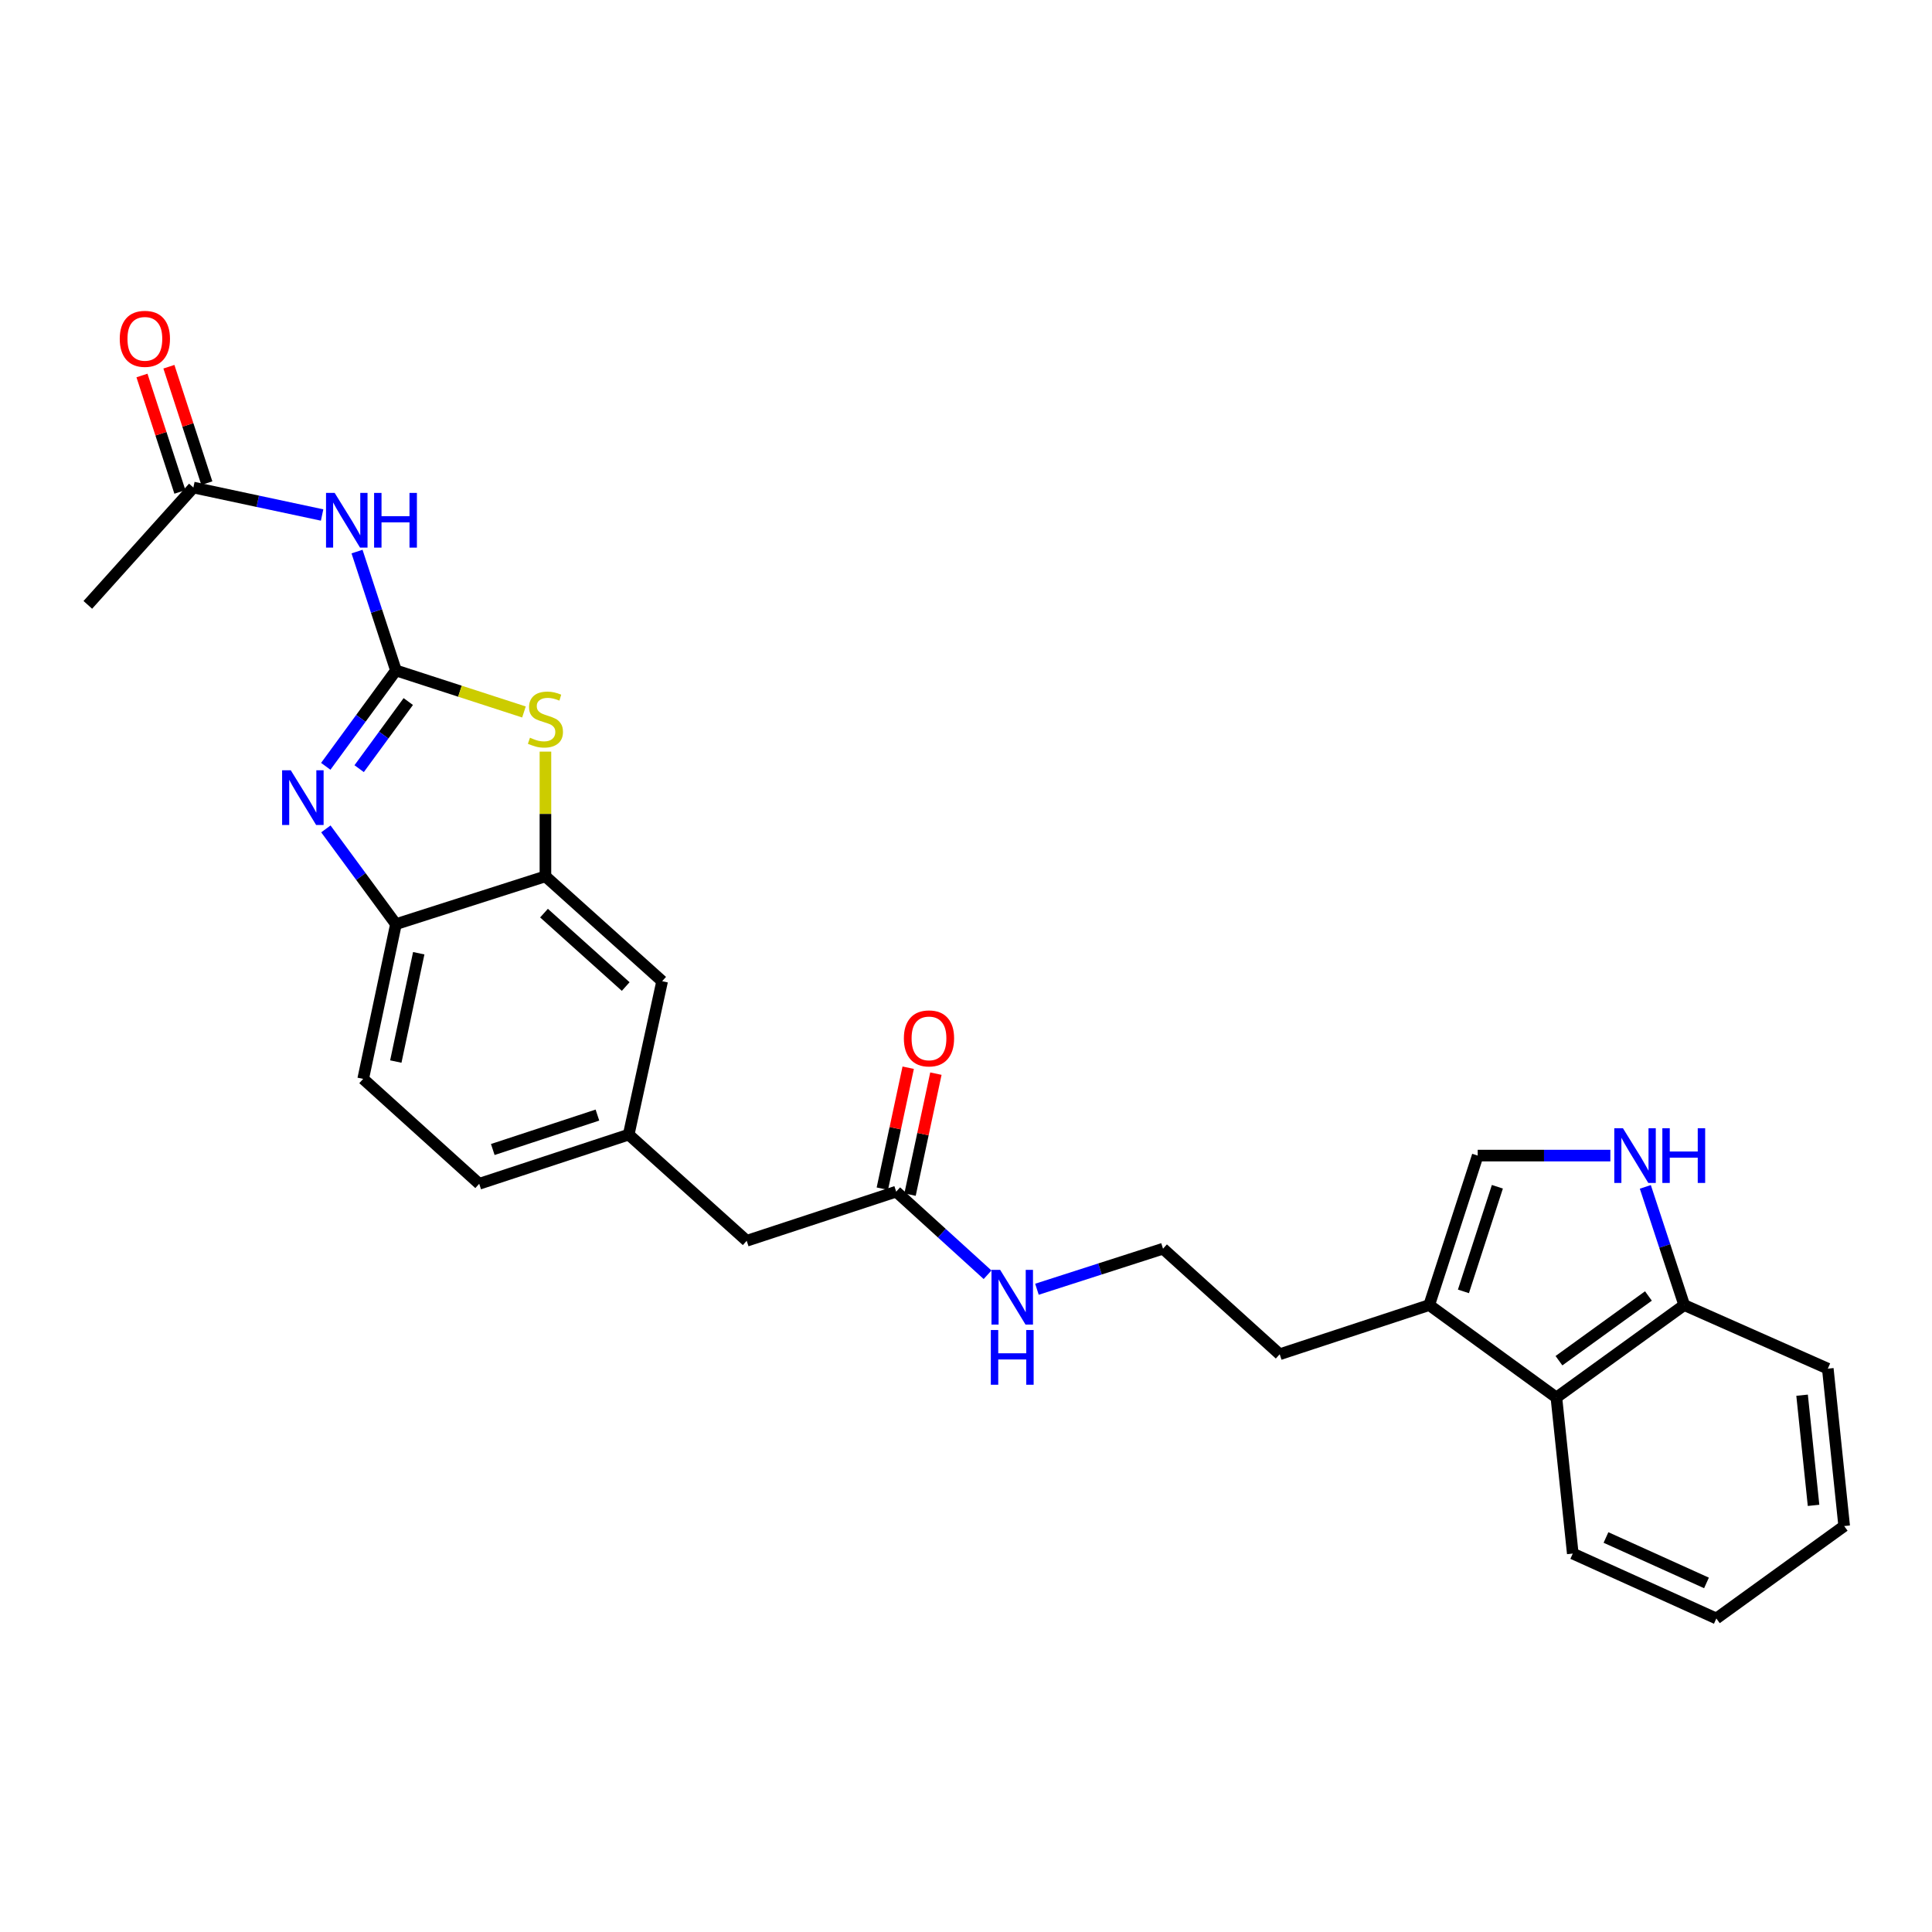 <?xml version='1.0' encoding='iso-8859-1'?>
<svg version='1.1' baseProfile='full'
              xmlns='http://www.w3.org/2000/svg'
                      xmlns:rdkit='http://www.rdkit.org/xml'
                      xmlns:xlink='http://www.w3.org/1999/xlink'
                  xml:space='preserve'
width='1000px' height='1000px' viewBox='0 0 1000 1000'>
<!-- END OF HEADER -->
<rect style='opacity:1.0;fill:#FFFFFF;stroke:none' width='1000' height='1000' x='0' y='0'> </rect>
<path class='bond-0' d='M 204.939,347.017 L 186.777,371.83' style='fill:none;fill-rule:evenodd;stroke:#000000;stroke-width:6px;stroke-linecap:butt;stroke-linejoin:miter;stroke-opacity:1' />
<path class='bond-0' d='M 186.777,371.83 L 168.615,396.643' style='fill:none;fill-rule:evenodd;stroke:#0000FF;stroke-width:6px;stroke-linecap:butt;stroke-linejoin:miter;stroke-opacity:1' />
<path class='bond-0' d='M 211.322,363.121 L 198.608,380.49' style='fill:none;fill-rule:evenodd;stroke:#000000;stroke-width:6px;stroke-linecap:butt;stroke-linejoin:miter;stroke-opacity:1' />
<path class='bond-0' d='M 198.608,380.49 L 185.895,397.859' style='fill:none;fill-rule:evenodd;stroke:#0000FF;stroke-width:6px;stroke-linecap:butt;stroke-linejoin:miter;stroke-opacity:1' />
<path class='bond-1' d='M 204.939,347.017 L 238.07,357.766' style='fill:none;fill-rule:evenodd;stroke:#000000;stroke-width:6px;stroke-linecap:butt;stroke-linejoin:miter;stroke-opacity:1' />
<path class='bond-1' d='M 238.07,357.766 L 271.201,368.516' style='fill:none;fill-rule:evenodd;stroke:#CCCC00;stroke-width:6px;stroke-linecap:butt;stroke-linejoin:miter;stroke-opacity:1' />
<path class='bond-2' d='M 204.939,347.017 L 194.868,316.256' style='fill:none;fill-rule:evenodd;stroke:#000000;stroke-width:6px;stroke-linecap:butt;stroke-linejoin:miter;stroke-opacity:1' />
<path class='bond-2' d='M 194.868,316.256 L 184.797,285.495' style='fill:none;fill-rule:evenodd;stroke:#0000FF;stroke-width:6px;stroke-linecap:butt;stroke-linejoin:miter;stroke-opacity:1' />
<path class='bond-5' d='M 168.669,429.035 L 186.804,453.688' style='fill:none;fill-rule:evenodd;stroke:#0000FF;stroke-width:6px;stroke-linecap:butt;stroke-linejoin:miter;stroke-opacity:1' />
<path class='bond-5' d='M 186.804,453.688 L 204.939,478.341' style='fill:none;fill-rule:evenodd;stroke:#000000;stroke-width:6px;stroke-linecap:butt;stroke-linejoin:miter;stroke-opacity:1' />
<path class='bond-3' d='M 282.315,389.038 L 282.315,421.312' style='fill:none;fill-rule:evenodd;stroke:#CCCC00;stroke-width:6px;stroke-linecap:butt;stroke-linejoin:miter;stroke-opacity:1' />
<path class='bond-3' d='M 282.315,421.312 L 282.315,453.587' style='fill:none;fill-rule:evenodd;stroke:#000000;stroke-width:6px;stroke-linecap:butt;stroke-linejoin:miter;stroke-opacity:1' />
<path class='bond-9' d='M 166.722,266.566 L 133.405,259.457' style='fill:none;fill-rule:evenodd;stroke:#0000FF;stroke-width:6px;stroke-linecap:butt;stroke-linejoin:miter;stroke-opacity:1' />
<path class='bond-9' d='M 133.405,259.457 L 100.088,252.347' style='fill:none;fill-rule:evenodd;stroke:#000000;stroke-width:6px;stroke-linecap:butt;stroke-linejoin:miter;stroke-opacity:1' />
<path class='bond-12' d='M 282.315,453.587 L 342.723,507.869' style='fill:none;fill-rule:evenodd;stroke:#000000;stroke-width:6px;stroke-linecap:butt;stroke-linejoin:miter;stroke-opacity:1' />
<path class='bond-12' d='M 281.576,472.635 L 323.862,510.633' style='fill:none;fill-rule:evenodd;stroke:#000000;stroke-width:6px;stroke-linecap:butt;stroke-linejoin:miter;stroke-opacity:1' />
<path class='bond-27' d='M 282.315,453.587 L 204.939,478.341' style='fill:none;fill-rule:evenodd;stroke:#000000;stroke-width:6px;stroke-linecap:butt;stroke-linejoin:miter;stroke-opacity:1' />
<path class='bond-4' d='M 833.514,598.132 L 799.185,598.132' style='fill:none;fill-rule:evenodd;stroke:#0000FF;stroke-width:6px;stroke-linecap:butt;stroke-linejoin:miter;stroke-opacity:1' />
<path class='bond-4' d='M 799.185,598.132 L 764.857,598.132' style='fill:none;fill-rule:evenodd;stroke:#000000;stroke-width:6px;stroke-linecap:butt;stroke-linejoin:miter;stroke-opacity:1' />
<path class='bond-29' d='M 851.618,614.328 L 861.681,644.914' style='fill:none;fill-rule:evenodd;stroke:#0000FF;stroke-width:6px;stroke-linecap:butt;stroke-linejoin:miter;stroke-opacity:1' />
<path class='bond-29' d='M 861.681,644.914 L 871.745,675.499' style='fill:none;fill-rule:evenodd;stroke:#000000;stroke-width:6px;stroke-linecap:butt;stroke-linejoin:miter;stroke-opacity:1' />
<path class='bond-16' d='M 204.939,478.341 L 187.98,558.43' style='fill:none;fill-rule:evenodd;stroke:#000000;stroke-width:6px;stroke-linecap:butt;stroke-linejoin:miter;stroke-opacity:1' />
<path class='bond-16' d='M 216.739,493.392 L 204.868,549.454' style='fill:none;fill-rule:evenodd;stroke:#000000;stroke-width:6px;stroke-linecap:butt;stroke-linejoin:miter;stroke-opacity:1' />
<path class='bond-6' d='M 764.857,598.132 L 739.76,675.499' style='fill:none;fill-rule:evenodd;stroke:#000000;stroke-width:6px;stroke-linecap:butt;stroke-linejoin:miter;stroke-opacity:1' />
<path class='bond-6' d='M 775.039,614.261 L 757.471,668.418' style='fill:none;fill-rule:evenodd;stroke:#000000;stroke-width:6px;stroke-linecap:butt;stroke-linejoin:miter;stroke-opacity:1' />
<path class='bond-7' d='M 739.76,675.499 L 662.376,700.955' style='fill:none;fill-rule:evenodd;stroke:#000000;stroke-width:6px;stroke-linecap:butt;stroke-linejoin:miter;stroke-opacity:1' />
<path class='bond-8' d='M 739.76,675.499 L 805.585,723.355' style='fill:none;fill-rule:evenodd;stroke:#000000;stroke-width:6px;stroke-linecap:butt;stroke-linejoin:miter;stroke-opacity:1' />
<path class='bond-10' d='M 805.585,723.355 L 871.745,675.499' style='fill:none;fill-rule:evenodd;stroke:#000000;stroke-width:6px;stroke-linecap:butt;stroke-linejoin:miter;stroke-opacity:1' />
<path class='bond-10' d='M 806.916,704.297 L 853.227,670.798' style='fill:none;fill-rule:evenodd;stroke:#000000;stroke-width:6px;stroke-linecap:butt;stroke-linejoin:miter;stroke-opacity:1' />
<path class='bond-22' d='M 805.585,723.355 L 814.065,804.12' style='fill:none;fill-rule:evenodd;stroke:#000000;stroke-width:6px;stroke-linecap:butt;stroke-linejoin:miter;stroke-opacity:1' />
<path class='bond-14' d='M 107.058,250.076 L 97.24,219.944' style='fill:none;fill-rule:evenodd;stroke:#000000;stroke-width:6px;stroke-linecap:butt;stroke-linejoin:miter;stroke-opacity:1' />
<path class='bond-14' d='M 97.24,219.944 L 87.422,189.812' style='fill:none;fill-rule:evenodd;stroke:#FF0000;stroke-width:6px;stroke-linecap:butt;stroke-linejoin:miter;stroke-opacity:1' />
<path class='bond-14' d='M 93.117,254.619 L 83.299,224.487' style='fill:none;fill-rule:evenodd;stroke:#000000;stroke-width:6px;stroke-linecap:butt;stroke-linejoin:miter;stroke-opacity:1' />
<path class='bond-14' d='M 83.299,224.487 L 73.481,194.355' style='fill:none;fill-rule:evenodd;stroke:#FF0000;stroke-width:6px;stroke-linecap:butt;stroke-linejoin:miter;stroke-opacity:1' />
<path class='bond-23' d='M 100.088,252.347 L 45.455,313.082' style='fill:none;fill-rule:evenodd;stroke:#000000;stroke-width:6px;stroke-linecap:butt;stroke-linejoin:miter;stroke-opacity:1' />
<path class='bond-24' d='M 871.745,675.499 L 946.066,708.416' style='fill:none;fill-rule:evenodd;stroke:#000000;stroke-width:6px;stroke-linecap:butt;stroke-linejoin:miter;stroke-opacity:1' />
<path class='bond-11' d='M 463.866,616.794 L 386.49,642.232' style='fill:none;fill-rule:evenodd;stroke:#000000;stroke-width:6px;stroke-linecap:butt;stroke-linejoin:miter;stroke-opacity:1' />
<path class='bond-15' d='M 471.035,618.326 L 477.728,587.019' style='fill:none;fill-rule:evenodd;stroke:#000000;stroke-width:6px;stroke-linecap:butt;stroke-linejoin:miter;stroke-opacity:1' />
<path class='bond-15' d='M 477.728,587.019 L 484.421,555.712' style='fill:none;fill-rule:evenodd;stroke:#FF0000;stroke-width:6px;stroke-linecap:butt;stroke-linejoin:miter;stroke-opacity:1' />
<path class='bond-15' d='M 456.697,615.261 L 463.39,583.954' style='fill:none;fill-rule:evenodd;stroke:#000000;stroke-width:6px;stroke-linecap:butt;stroke-linejoin:miter;stroke-opacity:1' />
<path class='bond-15' d='M 463.39,583.954 L 470.083,552.647' style='fill:none;fill-rule:evenodd;stroke:#FF0000;stroke-width:6px;stroke-linecap:butt;stroke-linejoin:miter;stroke-opacity:1' />
<path class='bond-18' d='M 463.866,616.794 L 487.514,638.303' style='fill:none;fill-rule:evenodd;stroke:#000000;stroke-width:6px;stroke-linecap:butt;stroke-linejoin:miter;stroke-opacity:1' />
<path class='bond-18' d='M 487.514,638.303 L 511.162,659.812' style='fill:none;fill-rule:evenodd;stroke:#0000FF;stroke-width:6px;stroke-linecap:butt;stroke-linejoin:miter;stroke-opacity:1' />
<path class='bond-13' d='M 342.723,507.869 L 325.414,587.274' style='fill:none;fill-rule:evenodd;stroke:#000000;stroke-width:6px;stroke-linecap:butt;stroke-linejoin:miter;stroke-opacity:1' />
<path class='bond-17' d='M 325.414,587.274 L 386.49,642.232' style='fill:none;fill-rule:evenodd;stroke:#000000;stroke-width:6px;stroke-linecap:butt;stroke-linejoin:miter;stroke-opacity:1' />
<path class='bond-28' d='M 325.414,587.274 L 248.038,612.729' style='fill:none;fill-rule:evenodd;stroke:#000000;stroke-width:6px;stroke-linecap:butt;stroke-linejoin:miter;stroke-opacity:1' />
<path class='bond-28' d='M 309.225,577.164 L 255.062,594.983' style='fill:none;fill-rule:evenodd;stroke:#000000;stroke-width:6px;stroke-linecap:butt;stroke-linejoin:miter;stroke-opacity:1' />
<path class='bond-19' d='M 187.98,558.43 L 248.038,612.729' style='fill:none;fill-rule:evenodd;stroke:#000000;stroke-width:6px;stroke-linecap:butt;stroke-linejoin:miter;stroke-opacity:1' />
<path class='bond-20' d='M 536.722,667.312 L 569.349,656.817' style='fill:none;fill-rule:evenodd;stroke:#0000FF;stroke-width:6px;stroke-linecap:butt;stroke-linejoin:miter;stroke-opacity:1' />
<path class='bond-20' d='M 569.349,656.817 L 601.976,646.322' style='fill:none;fill-rule:evenodd;stroke:#000000;stroke-width:6px;stroke-linecap:butt;stroke-linejoin:miter;stroke-opacity:1' />
<path class='bond-21' d='M 601.976,646.322 L 662.376,700.955' style='fill:none;fill-rule:evenodd;stroke:#000000;stroke-width:6px;stroke-linecap:butt;stroke-linejoin:miter;stroke-opacity:1' />
<path class='bond-25' d='M 814.065,804.12 L 888.378,837.721' style='fill:none;fill-rule:evenodd;stroke:#000000;stroke-width:6px;stroke-linecap:butt;stroke-linejoin:miter;stroke-opacity:1' />
<path class='bond-25' d='M 831.253,795.8 L 883.272,819.321' style='fill:none;fill-rule:evenodd;stroke:#000000;stroke-width:6px;stroke-linecap:butt;stroke-linejoin:miter;stroke-opacity:1' />
<path class='bond-30' d='M 946.066,708.416 L 954.545,789.873' style='fill:none;fill-rule:evenodd;stroke:#000000;stroke-width:6px;stroke-linecap:butt;stroke-linejoin:miter;stroke-opacity:1' />
<path class='bond-30' d='M 932.754,722.153 L 938.69,779.173' style='fill:none;fill-rule:evenodd;stroke:#000000;stroke-width:6px;stroke-linecap:butt;stroke-linejoin:miter;stroke-opacity:1' />
<path class='bond-26' d='M 888.378,837.721 L 954.545,789.873' style='fill:none;fill-rule:evenodd;stroke:#000000;stroke-width:6px;stroke-linecap:butt;stroke-linejoin:miter;stroke-opacity:1' />
<path  class='atom-1' d='M 150.497 398.682
L 159.777 413.682
Q 160.697 415.162, 162.177 417.842
Q 163.657 420.522, 163.737 420.682
L 163.737 398.682
L 167.497 398.682
L 167.497 427.002
L 163.617 427.002
L 153.657 410.602
Q 152.497 408.682, 151.257 406.482
Q 150.057 404.282, 149.697 403.602
L 149.697 427.002
L 146.017 427.002
L 146.017 398.682
L 150.497 398.682
' fill='#0000FF'/>
<path  class='atom-2' d='M 274.315 381.842
Q 274.635 381.962, 275.955 382.522
Q 277.275 383.082, 278.715 383.442
Q 280.195 383.762, 281.635 383.762
Q 284.315 383.762, 285.875 382.482
Q 287.435 381.162, 287.435 378.882
Q 287.435 377.322, 286.635 376.362
Q 285.875 375.402, 284.675 374.882
Q 283.475 374.362, 281.475 373.762
Q 278.955 373.002, 277.435 372.282
Q 275.955 371.562, 274.875 370.042
Q 273.835 368.522, 273.835 365.962
Q 273.835 362.402, 276.235 360.202
Q 278.675 358.002, 283.475 358.002
Q 286.755 358.002, 290.475 359.562
L 289.555 362.642
Q 286.155 361.242, 283.595 361.242
Q 280.835 361.242, 279.315 362.402
Q 277.795 363.522, 277.835 365.482
Q 277.835 367.002, 278.595 367.922
Q 279.395 368.842, 280.515 369.362
Q 281.675 369.882, 283.595 370.482
Q 286.155 371.282, 287.675 372.082
Q 289.195 372.882, 290.275 374.522
Q 291.395 376.122, 291.395 378.882
Q 291.395 382.802, 288.755 384.922
Q 286.155 387.002, 281.795 387.002
Q 279.275 387.002, 277.355 386.442
Q 275.475 385.922, 273.235 385.002
L 274.315 381.842
' fill='#CCCC00'/>
<path  class='atom-3' d='M 173.232 255.13
L 182.512 270.13
Q 183.432 271.61, 184.912 274.29
Q 186.392 276.97, 186.472 277.13
L 186.472 255.13
L 190.232 255.13
L 190.232 283.45
L 186.352 283.45
L 176.392 267.05
Q 175.232 265.13, 173.992 262.93
Q 172.792 260.73, 172.432 260.05
L 172.432 283.45
L 168.752 283.45
L 168.752 255.13
L 173.232 255.13
' fill='#0000FF'/>
<path  class='atom-3' d='M 193.632 255.13
L 197.472 255.13
L 197.472 267.17
L 211.952 267.17
L 211.952 255.13
L 215.792 255.13
L 215.792 283.45
L 211.952 283.45
L 211.952 270.37
L 197.472 270.37
L 197.472 283.45
L 193.632 283.45
L 193.632 255.13
' fill='#0000FF'/>
<path  class='atom-5' d='M 840.029 583.972
L 849.309 598.972
Q 850.229 600.452, 851.709 603.132
Q 853.189 605.812, 853.269 605.972
L 853.269 583.972
L 857.029 583.972
L 857.029 612.292
L 853.149 612.292
L 843.189 595.892
Q 842.029 593.972, 840.789 591.772
Q 839.589 589.572, 839.229 588.892
L 839.229 612.292
L 835.549 612.292
L 835.549 583.972
L 840.029 583.972
' fill='#0000FF'/>
<path  class='atom-5' d='M 860.429 583.972
L 864.269 583.972
L 864.269 596.012
L 878.749 596.012
L 878.749 583.972
L 882.589 583.972
L 882.589 612.292
L 878.749 612.292
L 878.749 599.212
L 864.269 599.212
L 864.269 612.292
L 860.429 612.292
L 860.429 583.972
' fill='#0000FF'/>
<path  class='atom-15' d='M 61.983 175.377
Q 61.983 168.577, 65.343 164.777
Q 68.703 160.977, 74.983 160.977
Q 81.263 160.977, 84.623 164.777
Q 87.983 168.577, 87.983 175.377
Q 87.983 182.257, 84.583 186.177
Q 81.183 190.057, 74.983 190.057
Q 68.743 190.057, 65.343 186.177
Q 61.983 182.297, 61.983 175.377
M 74.983 186.857
Q 79.303 186.857, 81.623 183.977
Q 83.983 181.057, 83.983 175.377
Q 83.983 169.817, 81.623 167.017
Q 79.303 164.177, 74.983 164.177
Q 70.663 164.177, 68.303 166.977
Q 65.983 169.777, 65.983 175.377
Q 65.983 181.097, 68.303 183.977
Q 70.663 186.857, 74.983 186.857
' fill='#FF0000'/>
<path  class='atom-16' d='M 467.841 537.469
Q 467.841 530.669, 471.201 526.869
Q 474.561 523.069, 480.841 523.069
Q 487.121 523.069, 490.481 526.869
Q 493.841 530.669, 493.841 537.469
Q 493.841 544.349, 490.441 548.269
Q 487.041 552.149, 480.841 552.149
Q 474.601 552.149, 471.201 548.269
Q 467.841 544.389, 467.841 537.469
M 480.841 548.949
Q 485.161 548.949, 487.481 546.069
Q 489.841 543.149, 489.841 537.469
Q 489.841 531.909, 487.481 529.109
Q 485.161 526.269, 480.841 526.269
Q 476.521 526.269, 474.161 529.069
Q 471.841 531.869, 471.841 537.469
Q 471.841 543.189, 474.161 546.069
Q 476.521 548.949, 480.841 548.949
' fill='#FF0000'/>
<path  class='atom-19' d='M 517.672 657.267
L 526.952 672.267
Q 527.872 673.747, 529.352 676.427
Q 530.832 679.107, 530.912 679.267
L 530.912 657.267
L 534.672 657.267
L 534.672 685.587
L 530.792 685.587
L 520.832 669.187
Q 519.672 667.267, 518.432 665.067
Q 517.232 662.867, 516.872 662.187
L 516.872 685.587
L 513.192 685.587
L 513.192 657.267
L 517.672 657.267
' fill='#0000FF'/>
<path  class='atom-19' d='M 512.852 688.419
L 516.692 688.419
L 516.692 700.459
L 531.172 700.459
L 531.172 688.419
L 535.012 688.419
L 535.012 716.739
L 531.172 716.739
L 531.172 703.659
L 516.692 703.659
L 516.692 716.739
L 512.852 716.739
L 512.852 688.419
' fill='#0000FF'/>
</svg>
